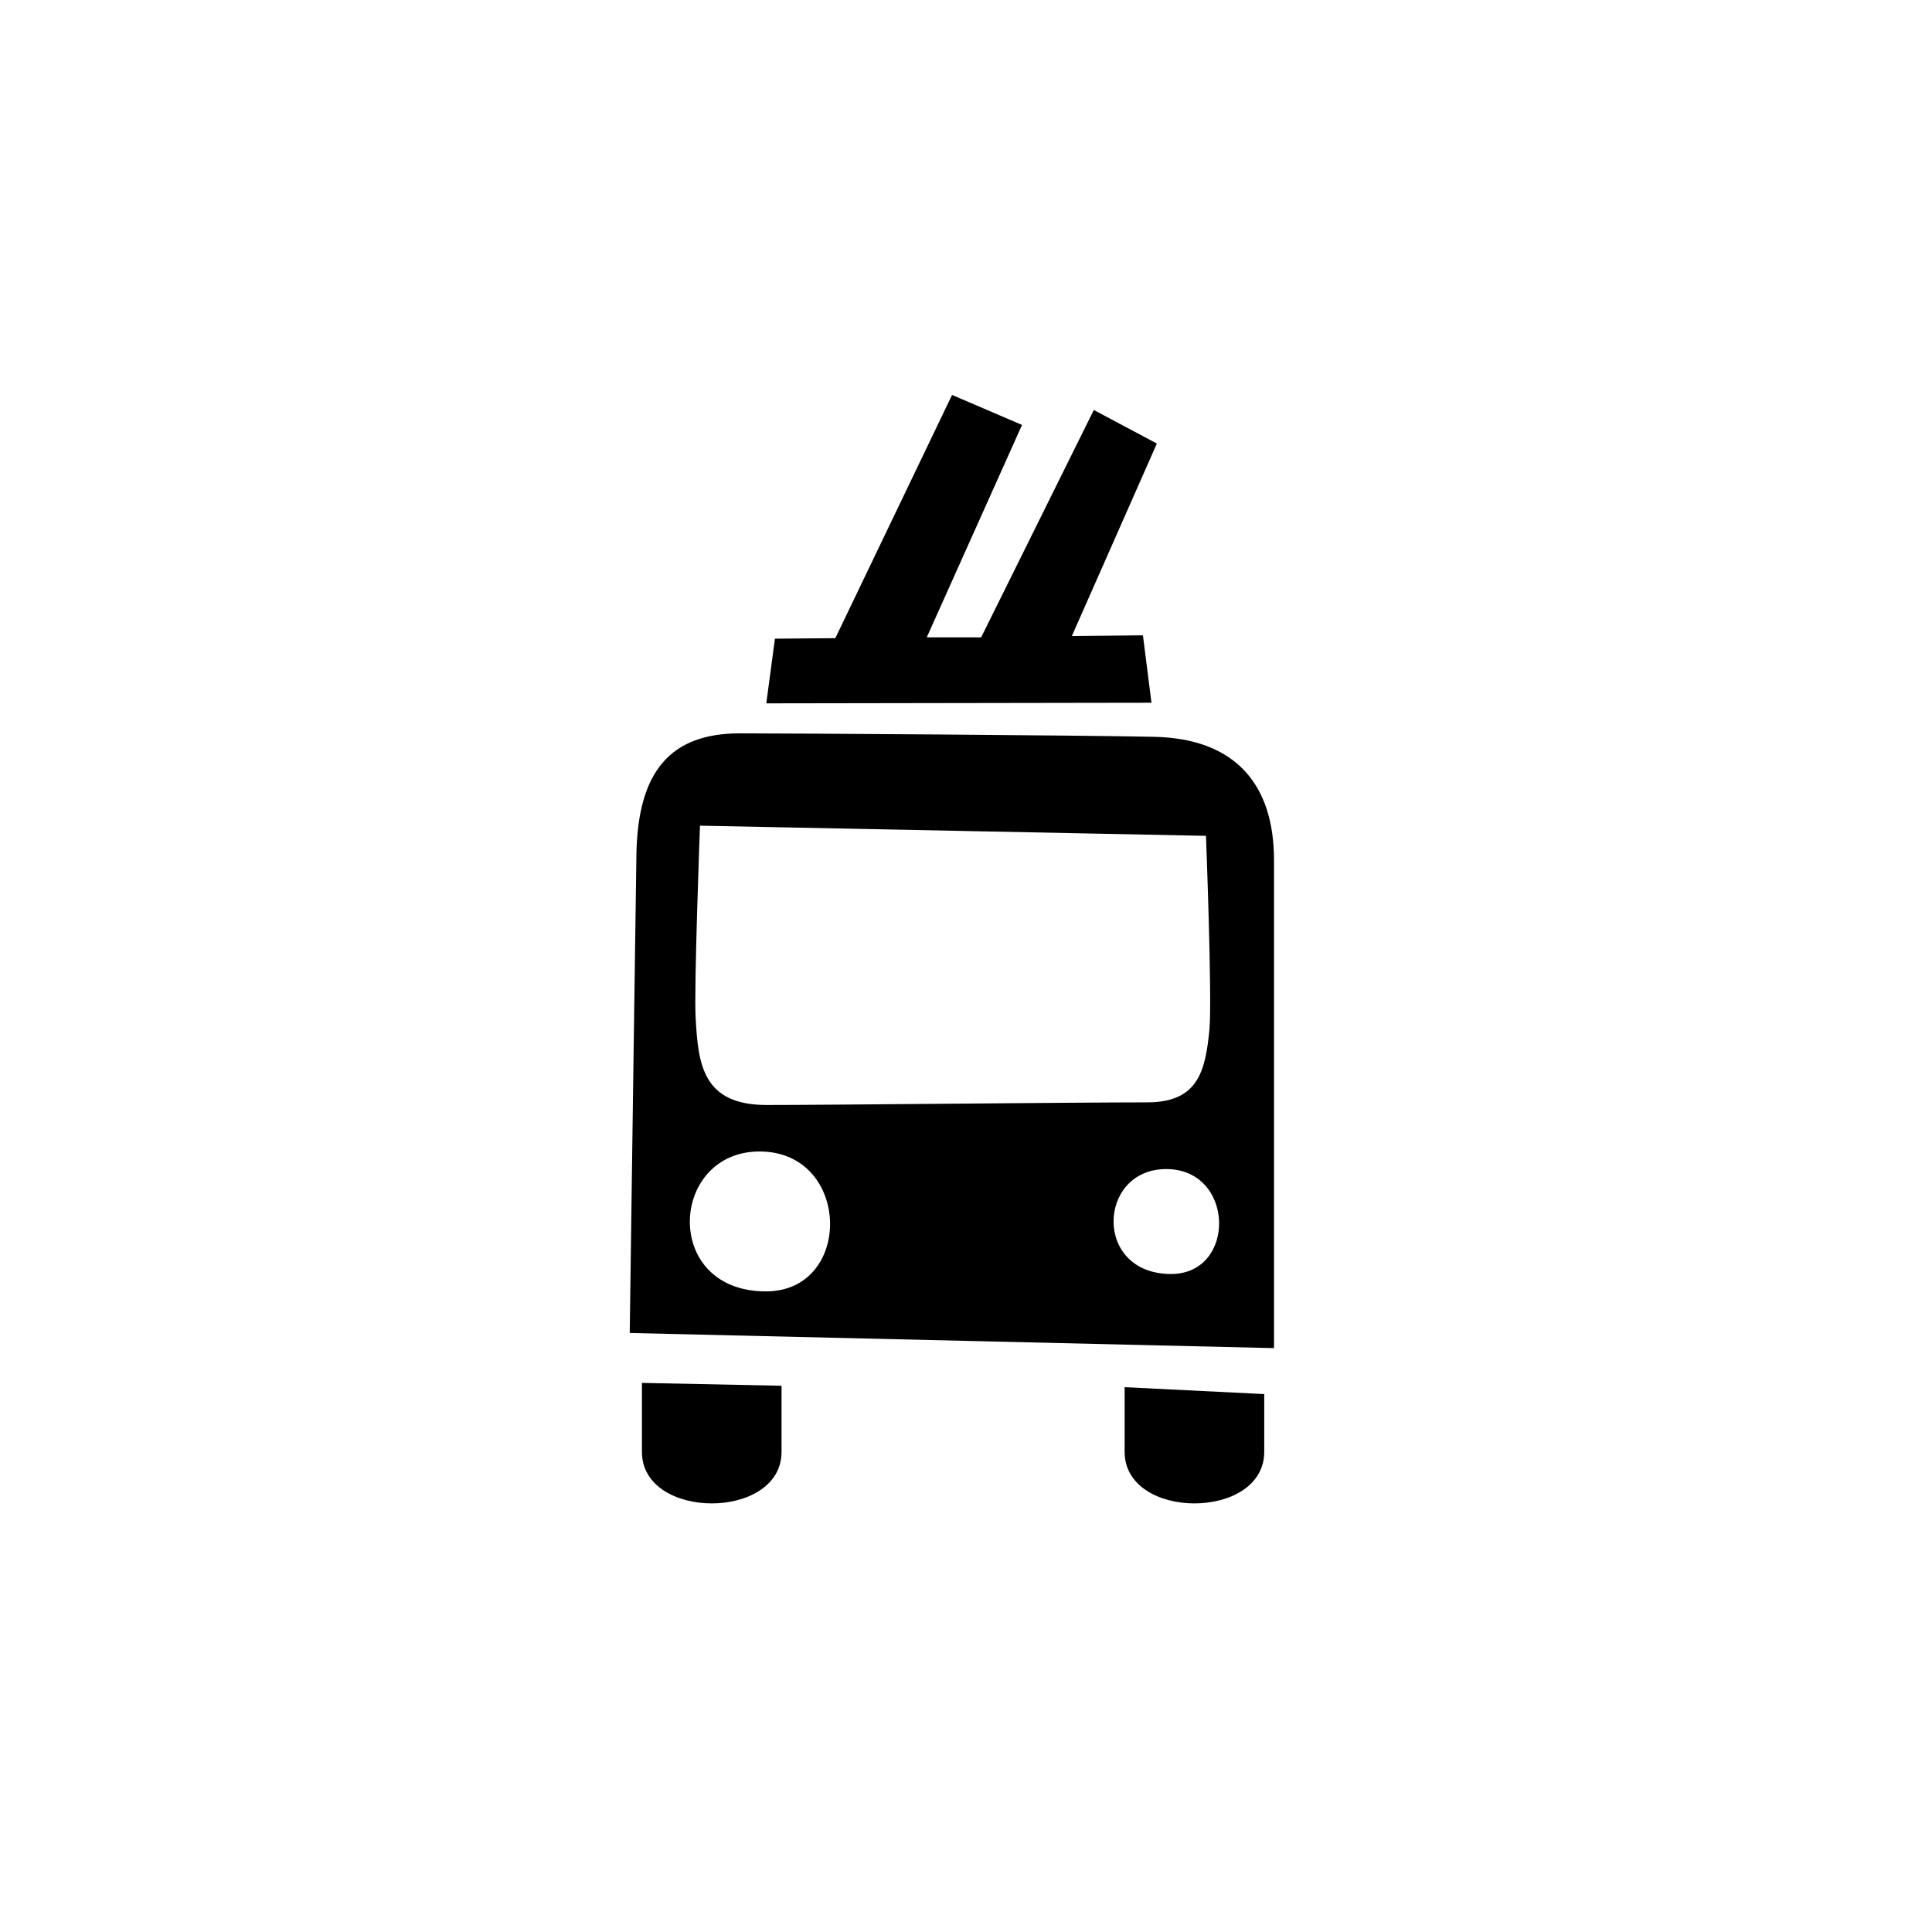 <?xml version="1.0" encoding="utf-8"?><!-- Скачано с сайта svg4.ru / Downloaded from svg4.ru -->
<svg width="800px" height="800px" viewBox="-20 0 190 190" fill="none" xmlns="http://www.w3.org/2000/svg">
<path fill-rule="evenodd" clip-rule="evenodd" d="M42.59 83.86C42.77 75.86 45.93 72.12 52.76 72.12C58.27 72.12 86.43 72.31 93.49 72.46C101.55 72.63 105.29 77.2 105.29 84.58V132.58L41.93 131.09C41.93 131.09 42.55 85.78 42.59 83.86ZM98.59 82.2L48.84 81.2C48.84 81.2 48.24 97.2 48.41 100.08C48.66 104.69 49.1 108.67 55.41 108.67C61.72 108.67 85.76 108.41 92.83 108.41C97.83 108.41 98.55 105.32 98.94 101.24C99.22 98.23 98.6 82.2 98.6 82.2H98.59ZM95.16 125.29C101.63 125.29 101.46 114.97 94.69 114.97C87.92 114.97 87.49 125.29 95.17 125.29H95.16ZM55.32 127C63.95 127 63.72 113.24 54.69 113.24C45.83 113.25 45.08 127 55.32 127ZM92.4 62.48L93.24 69.11L55.36 69.17L56.21 62.81L62.15 62.76L73.63 38.84L80.51 41.79L71.14 62.68H76.49L87.57 40.32L93.77 43.62L85.41 62.55L92.4 62.48ZM56.86 142.78C56.86 149.54 43.13 149.54 43.13 142.78V136L56.86 136.28V142.78ZM104.33 142.78C104.33 149.54 90.6 149.54 90.6 142.78V136.42L104.33 137.1V142.78Z" fill="#000000"/>
</svg>